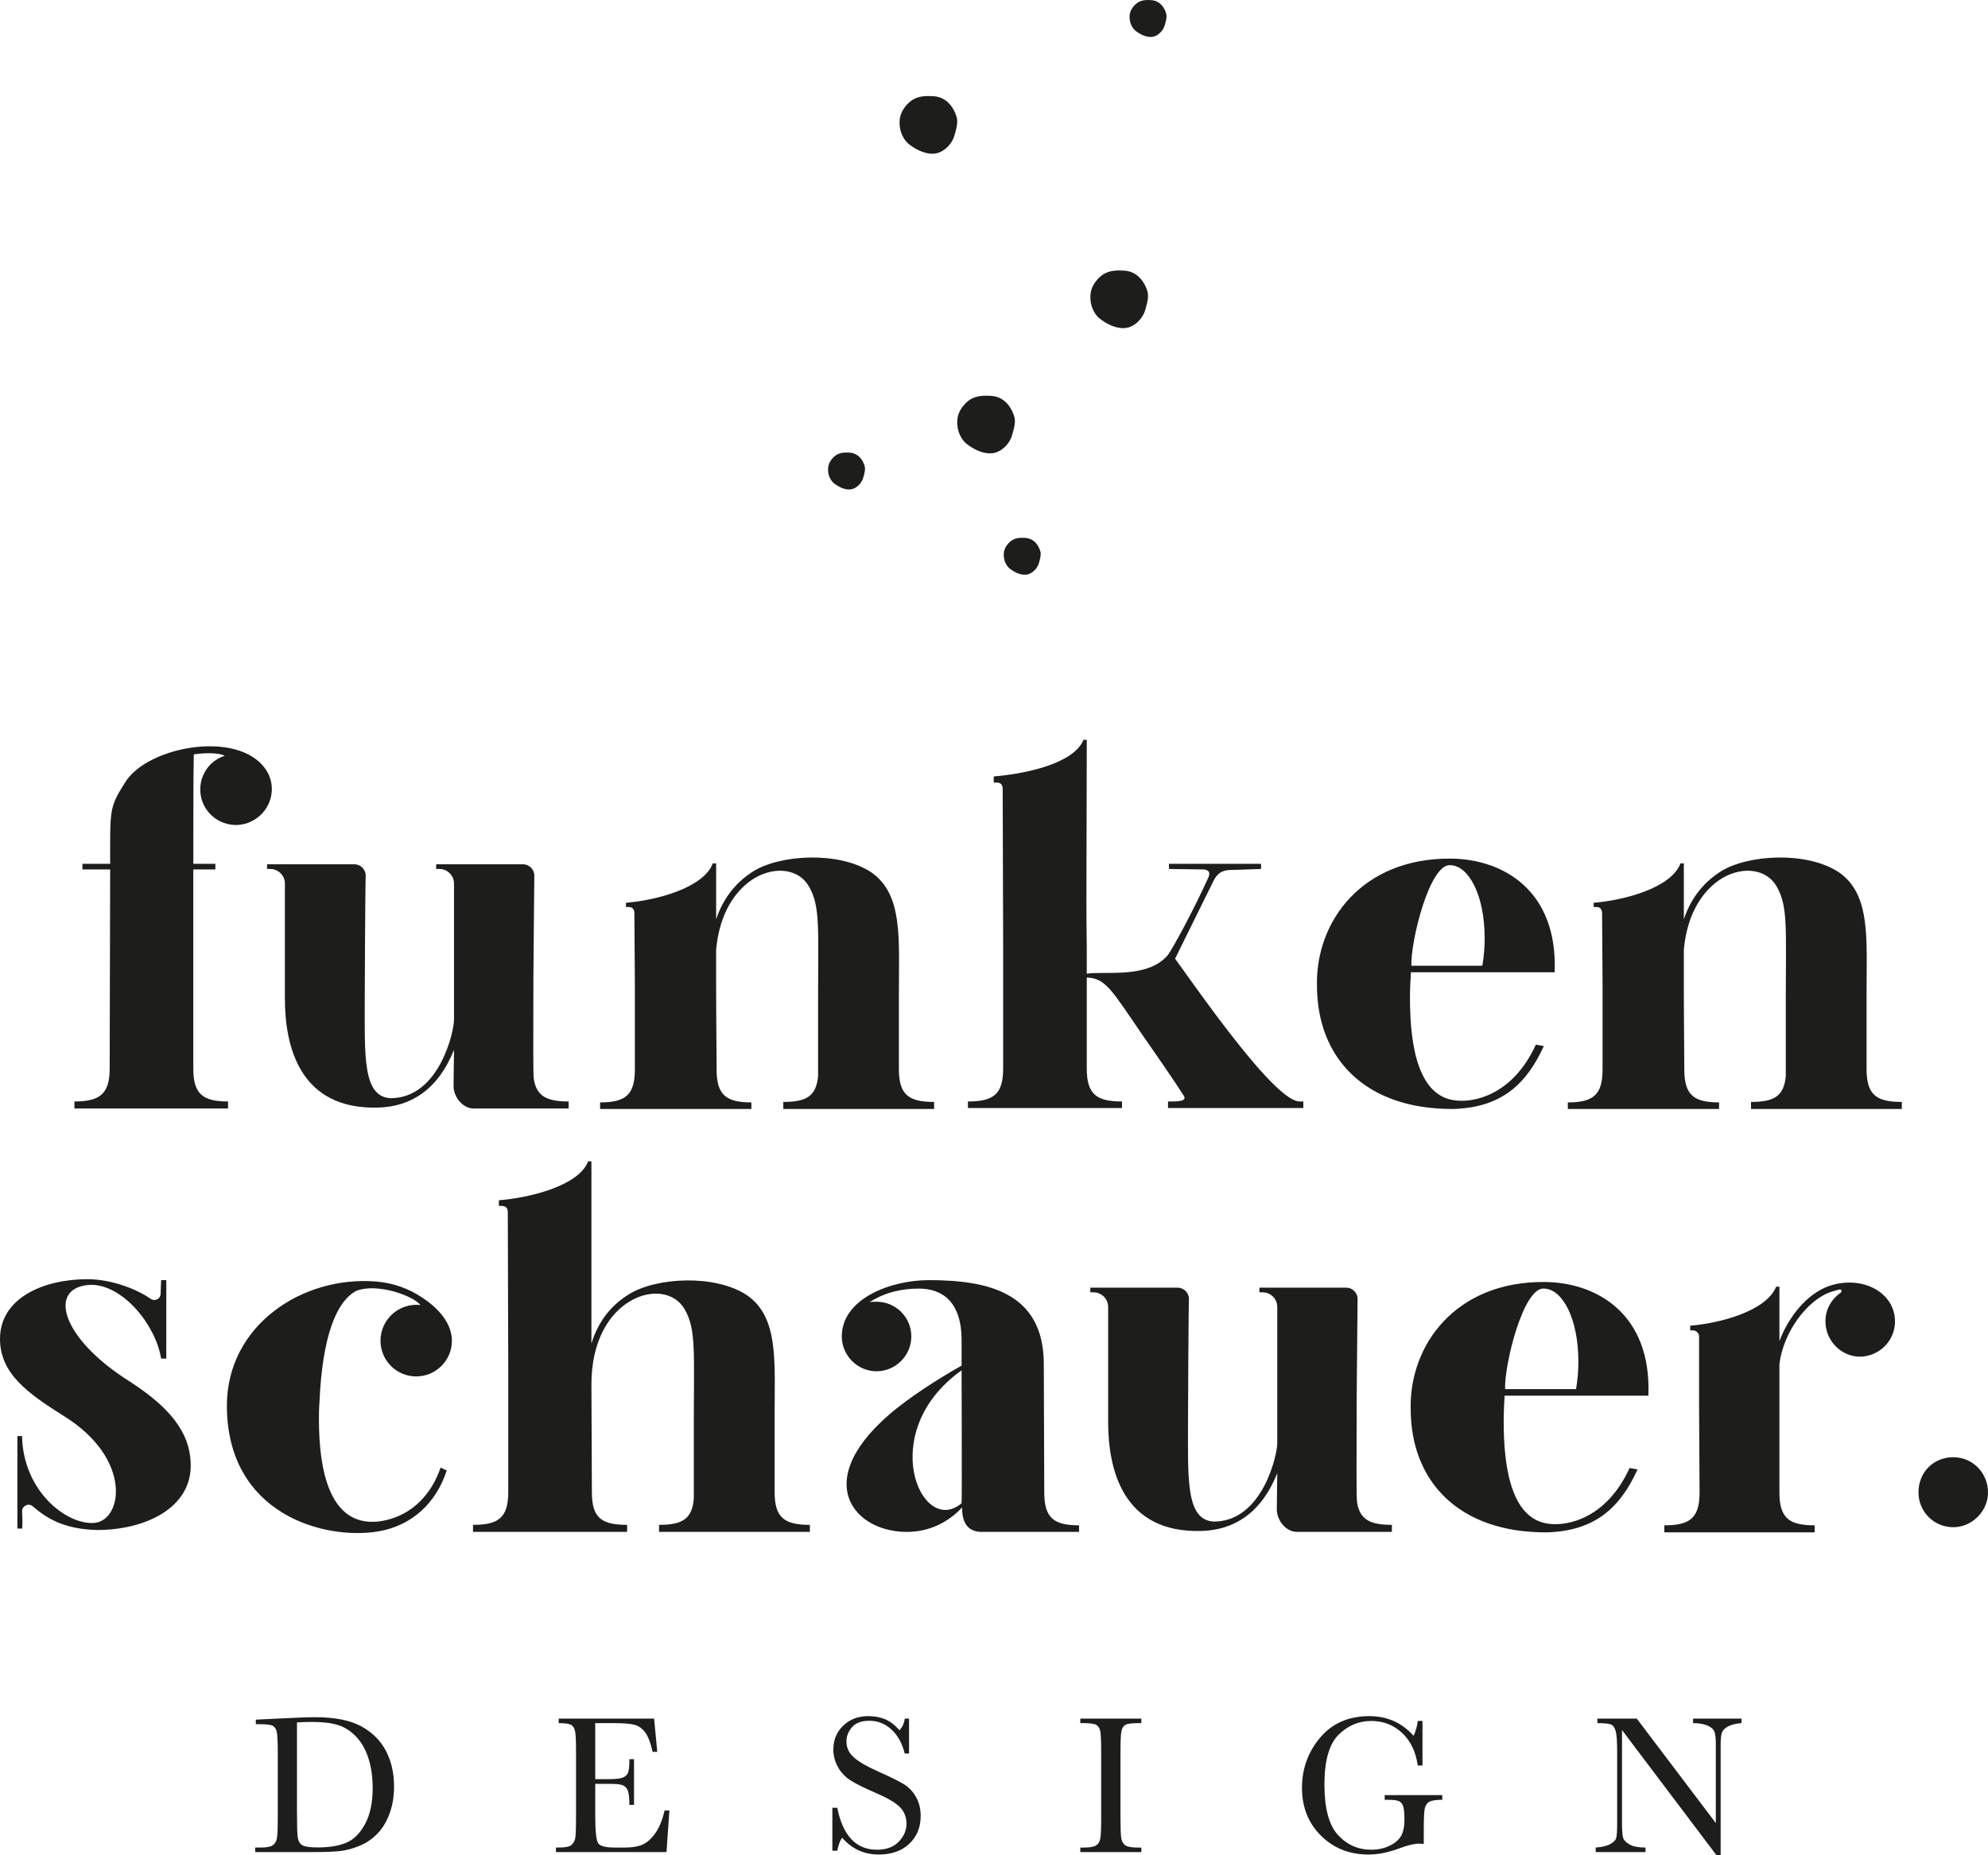 <svg viewBox="0 0 865.567 807.806" xmlns="http://www.w3.org/2000/svg" id="Ebene_1"><path fill="#1d1d1b" d="m850.436,634.535c-8.595,0-15.14,6.544-15.14,15.335,0,8.187,6.544,15.14,15.14,15.14,8.178,0,15.131-6.953,15.131-15.14,0-8.382-6.544-15.335-15.131-15.335m-53.792-74.659c-10.229,3.481-18.203,14.118-21.888,24.135v-23.717h-1.43c-4.298,10.629-24.543,15.948-37.427,16.969v2.051h1.225c1.43,0,2.655,1.225,2.655,2.655v31.291l.204,36.61c0,11.25-4.289,14.323-15.335,14.323v3.063h65.451v-3.063c-11.046,0-15.344-3.072-15.344-14.323v-55.834c1.643-13.905,12.067-28.024,22.501-31.496,1.43-.408,2.451-.817,3.685-1.021.817-.204,1.225,1.021.408,1.43-4.093,2.859-6.748,7.565-6.544,12.884.204,8.178,6.953,14.935,15.131,14.935,8.382-.204,15.14-6.962,15.14-15.344,0-12.476-13.914-20.245-28.432-15.548m-124.153,1.234c7.779.408,14.731,12.884,14.731,31.904,0,4.298-.408,8.382-1.021,11.863h-30.883c-.417-10.433,7.974-45.001,17.173-43.767m-17.386,46.626h62.592c1.43-35.998-22.909-49.29-45.001-49.494-39.061-.408-59.102,27.615-58.489,55.222,0,31.505,20.858,53.996,59.315,53.792,21.062-.613,31.904-10.833,39.469-27.402l-3.472-.613c-10.229,22.288-27.207,25.156-34.568,24.339-16.365-1.43-20.254-22.909-20.254-44.593,0-3.676.204-8.586.408-11.25m-64.217,46.635c-.409-3.063-.204-16.569-.204-44.176,0-7.157.408-40.295.408-44.593,0-2.655-2.255-4.901-4.91-4.901h-37.836v2.042h1.43c3.481,0,6.34,2.859,6.34,6.34v59.111c.204,4.502-6.136,34.364-27.615,34.364-12.272-.622-11.241-18.62-11.241-43.776,0-2.859.204-48.882.408-53.179,0-2.655-2.255-4.901-4.91-4.901h-38.049v2.042h1.439c3.472,0,6.34,2.859,6.34,6.34v50.107c0,20.663,6.34,48.473,40.704,47.452,14.11-.408,25.973-7.77,32.925-25.156,0,0-.204,13.701-.204,15.752,0,4.697,3.889,9.812,8.791,9.812h41.316v-3.063c-9.403,0-13.905-2.255-15.131-9.617m-172.218-57.672s.204,56.447,0,57.877c-17.59,14.935-37.631-31.087,0-57.877m35.998,53.171l-.204-56.243c-.204-31.087-24.747-36.202-50.107-36.202-16.365,0-37.845,7.974-37.845,24.543,0,8.187,6.757,15.14,15.14,15.14s15.131-6.953,15.131-15.14c0-8.382-6.748-15.131-15.131-15.131-1.021,0-2.042,0-3.072.204,6.962-4.502,14.527-5.932,21.48-5.932,10.229,0,18.611,5.727,18.611,22.492v11.046c-9.821,5.523-23.318,14.118-31.7,21.48-35.589,30.883-12.68,53.384,11.659,50.72,7.157-.817,14.314-4.085,20.245-10.425,0,5.106,1.43,10.629,8.595,10.629h42.338v-2.859c-11.046,0-15.14-3.277-15.14-14.323m-167.716,14.118v3.063h65.655v-3.063c-11.046,0-15.344-3.072-15.344-14.323v-32.721c0-24.339,1.847-43.359-12.067-52.975-13.905-9.199-39.469-7.77-51.332-.408-6.953,4.298-13.088,10.842-16.365,21.48v-79.365h-1.43c-4.093,10.842-25.981,15.957-38.866,16.978v2.46h1.234c1.634,0,2.655.817,2.655,2.655l.204,69.136v52.762c0,11.25-4.298,14.323-15.344,14.323v3.063h67.094v-3.063c-11.25,0-15.344-3.072-15.344-14.323l-.204-46.831c0-19.029,7.77-30.892,16.773-36.202,9.199-5.523,19.633-4.093,23.93,3.676,4.91,8.595,3.88,18.611,3.88,48.473v33.955c-.817,8.791-5.106,11.25-15.131,11.25m-122.511-1.43c-21.275,2.042-25.573-23.113-25.573-44.389,0-2.247,0-4.706.204-7.157,1.234-29.249,7.37-44.176,15.957-48.882,9.208-3.685,25.156,2.247,28.024,6.136-9.412-1.021-17.386,6.34-17.386,15.539,0,8.595,6.953,15.548,15.539,15.548s15.548-6.953,15.548-15.548c0-7.77-6.136-14.314-12.68-18.611-5.932-4.085-12.884-6.544-20.245-7.157-32.321-2.655-65.042,19.224-65.042,53.996,0,47.452,42.542,58.703,65.859,54.813,14.722-2.451,25.36-12.476,29.862-26.585-.408,0-2.051-1.021-2.664-1.225-5.727,16.56-17.795,22.492-27.402,23.522m-126.4-105.542c-19.02,0-38.04,8.178-38.04,25.973,0,15.14,12.067,23.726,28.015,33.751,29.862,18.611,25.369,45.818,12.68,46.431-12.067.613-30.679-14.118-31.087-37.845h-2.042v40.295h2.042c.204-1.021.204-4.502,0-7.565,0-2.255,2.664-3.685,4.502-2.255,5.727,4.91,13.088,10.025,28.024,10.433,21.266,0,40.899-9.608,40.899-28.015,0-14.731-9.608-25.573-26.177-36.415-31.087-19.428-36.202-41.716-17.182-42.338,13.71,0,28.024,17.182,30.475,32.117h2.255v-34.16h-2.255c0,1.225-.204,3.685-.204,6.136-.204,2.042-2.451,3.277-4.289,2.042-6.136-4.289-17.182-8.586-27.615-8.586m774.653-91.5v-32.721c0-24.339,1.847-43.359-12.067-52.975-13.905-9.199-39.469-7.77-51.332-.408-6.749,4.298-12.68,10.638-16.161,20.867v-24.348h-1.43c-4.093,10.842-24.951,16.161-37.836,17.182v1.847h1.225c1.634,0,2.451,1.021,2.451,2.859l.204,31.087v36.814c0,11.046-4.085,14.323-15.131,14.323v2.859h65.859v-2.859c-11.046,0-15.139-3.277-15.139-14.323,0-8.791-.204-22.288-.204-36.814v-15.335c1.43-16.161,8.595-26.186,16.569-31.087,9.208-5.523,19.633-4.093,23.93,3.676,4.91,8.595,3.889,18.611,3.889,48.473v33.955c-.826,8.791-5.115,11.25-15.14,11.25v3.063h65.655v-3.063c-11.046,0-15.344-3.072-15.344-14.323m-181-88.76c7.77.408,14.722,12.884,14.722,31.904,0,4.298-.408,8.382-1.021,11.863h-30.883c-.409-10.433,7.974-45.001,17.182-43.767m-17.386,46.626h62.583c1.43-35.998-22.909-49.29-44.993-49.494-39.07-.408-59.111,27.615-58.498,55.222,0,31.505,20.858,53.996,59.315,53.792,21.062-.613,31.904-10.842,39.469-27.402l-3.472-.613c-10.229,22.288-27.207,25.156-34.568,24.339-16.365-1.438-20.245-22.909-20.245-44.593,0-3.676.204-8.586.408-11.25m-105.746,56.252v2.859h58.907v-2.859h-1.634c-6.757,0-22.092-18.611-35.793-36.814-7.166-9.617-13.71-18.825-18.416-25.369l16.978-34.355c2.255-4.093,5.115-4.298,8.595-4.298l11.863-.408v-2.247h-40.091v2.247l15.14.204c1.838.204,3.268,1.021,1.838,3.889-5.932,13.088-15.344,30.679-17.59,33.538-8.8,10.229-27.207,6.748-35.181,7.974v-11.65c-.204-18.416-.204-6.553,0-90.198h-1.43c-4.298,10.629-26.186,14.926-39.07,15.948v2.664h1.234c1.838,0,2.655,1.021,2.655,2.859l.204,68.932v52.762c0,11.25-4.298,14.323-15.344,14.323v2.859h67.094v-2.859c-11.046,0-15.344-3.072-15.344-14.323v-39.674c8.382.408,10.842,5.523,24.339,25.156,6.544,9.412,13.905,20.041,17.795,26.177,2.042,2.868-3.472,2.664-6.748,2.664m-117.192-14.118v-32.721c0-24.339,1.838-43.359-12.067-52.975-13.914-9.199-39.478-7.77-51.341-.408-6.748,4.298-12.68,10.638-16.161,20.867v-24.348h-1.43c-4.093,10.842-24.951,16.161-37.836,17.182v1.847h1.225c1.634,0,2.451,1.021,2.451,2.859l.204,31.087v36.814c0,11.046-4.085,14.323-15.131,14.323v2.859h65.859v-2.859c-11.046,0-15.14-3.277-15.14-14.323,0-8.791-.204-22.288-.204-36.814v-15.335c1.439-16.161,8.595-26.186,16.569-31.087,9.208-5.523,19.633-4.093,23.93,3.676,4.91,8.595,3.889,18.611,3.889,48.473v33.955c-.817,8.791-5.115,11.25-15.14,11.25v3.063h65.655v-3.063c-11.046,0-15.335-3.072-15.335-14.323m-158.926,4.502c-.408-3.063-.204-16.569-.204-44.176,0-7.157.408-40.295.408-44.593,0-2.655-2.247-4.901-4.91-4.901h-37.836v2.042h1.43c3.481,0,6.34,2.859,6.34,6.34v59.111c.204,4.502-6.136,34.364-27.606,34.364-12.271-.622-11.25-18.62-11.25-43.776,0-2.859.204-48.882.408-53.179,0-2.655-2.247-4.901-4.91-4.901h-38.04v2.042h1.43c3.481,0,6.34,2.859,6.34,6.34v50.107c0,20.663,6.34,48.473,40.704,47.452,14.11-.408,25.973-7.77,32.925-25.156,0,0-.204,13.701-.204,15.752,0,4.697,3.889,9.812,8.8,9.812h41.316v-3.063c-9.412,0-13.914-2.255-15.14-9.617m-115.558-132.944c-10.025-20.041-52.771-12.68-62.583,3.889-6.757,10.833-6.34,11.25-6.34,35.181h-12.067v2.451h12.067l-.213,86.717c0,11.046-4.289,14.323-15.335,14.323v3.063h66.881v-3.063c-11.046,0-15.131-3.277-15.131-14.323v-86.717h9.608v-2.451h-9.608s0-42.142.204-47.656c5.727-.826,11.241-.622,13.497.613-9.004,2.859-13.088,12.884-9.208,21.266,3.685,7.778,13.088,11.046,20.663,7.361,7.77-3.676,11.25-12.884,7.565-20.654m632.276,470.732v-48.091c0-2.486.195-4.253.577-5.292.382-1.048,1.288-1.936,2.699-2.682,1.412-.737,3.348-1.216,5.807-1.412v-1.971h-21.089v1.971c2.291,0,4.244.302,5.869.897,1.634.604,2.708,1.421,3.241,2.442.524,1.03.79,2.833.79,5.408v34.763l-34.417-45.481h-17.146v1.971c3.117,0,5.124.213,6.02.639.906.435,1.563,1.403,1.971,2.921.417,1.51.622,4.493.622,8.951v30.821c0,3.516-.133,5.745-.408,6.686-.266.95-1.137,1.829-2.593,2.637-1.456.817-3.57,1.323-6.34,1.527v1.971h21.684v-1.971c-3.081,0-5.399-.444-6.944-1.332-1.536-.888-2.477-1.856-2.806-2.912-.328-1.057-.488-3.259-.488-6.606v-40.331l41.103,54.476h1.847Zm-146.281-24.09h1.376c2.282,0,3.854.186,4.715.542.852.355,1.492,1.057,1.9,2.096.417,1.048.622,3.126.622,6.242,0,2.655-.444,4.857-1.323,6.597-.888,1.74-2.548,3.223-4.973,4.44-2.433,1.216-5.132,1.82-8.107,1.82-5.798,0-10.655-2.149-14.571-6.455-3.916-4.298-5.869-11.606-5.869-21.924s2.025-17.546,6.082-21.604c4.058-4.058,8.817-6.082,14.278-6.082,5.283,0,9.776,1.74,13.479,5.23,3.703,3.481,5.967,8.214,6.793,14.181h2.06v-19.411h-2.06c-.258,2.309-.861,4.466-1.803,6.473-5.088-5.718-11.517-8.578-19.286-8.578-9.03,0-16.178,3.134-21.435,9.386-5.257,6.26-7.885,13.55-7.885,21.861,0,8.4,2.762,15.344,8.276,20.814,5.514,5.47,12.431,8.205,20.743,8.205,4.147,0,8.649-.915,13.506-2.735,3.57-1.35,6.455-2.016,8.658-2.016.542,0,1.154.053,1.847.169v-6.171c0-4.999.151-8.151.471-9.457.311-1.296.959-2.229,1.945-2.779.986-.559,2.868-.844,5.639-.844v-2.051h-25.076v2.051Zm-131.275-33.387c2.939,0,4.857.258,5.745.773.879.515,1.456,1.438,1.714,2.788.258,1.341.382,4.324.382,8.951v28.512c0,4.857-.124,7.947-.382,9.279-.258,1.323-.87,2.309-1.82,2.939-.959.622-2.682.941-5.168.941h-1.714v1.971h26.576v-1.971h-1.714c-2.628,0-4.413-.346-5.337-1.03-.932-.684-1.501-1.74-1.714-3.152-.213-1.412-.329-4.404-.329-8.977v-28.512c0-4.822.151-7.885.453-9.173.302-1.279.897-2.158,1.776-2.628.888-.479,2.762-.71,5.621-.71h1.243v-1.971h-26.576v1.971h1.243Zm-107.06,55.55c.462-2.424,1.154-4.315,2.104-5.656,4.253,4.884,9.572,7.326,15.939,7.326,5.55,0,9.981-1.554,13.293-4.671,3.312-3.108,4.973-7.157,4.973-12.129,0-3.143-.684-5.914-2.06-8.311-1.367-2.406-3.188-4.28-5.461-5.638-2.273-1.359-5.914-3.152-10.913-5.381-5.23-2.344-8.844-4.458-10.842-6.34-2.033-1.865-3.046-4.129-3.046-6.819,0-2.229.808-4.28,2.424-6.154s4.147-2.806,7.61-2.806c3.623,0,6.819,1.27,9.581,3.818,2.753,2.54,4.68,6.029,5.763,10.46h1.882v-15.22h-1.882c-.169,1.829-.915,3.525-2.229,5.097-2.291-2.513-4.52-4.173-6.686-4.973-2.175-.799-4.484-1.199-6.944-1.199-4.404,0-8.036,1.376-10.913,4.138-2.868,2.762-4.307,6.207-4.307,10.354,0,2.717.666,5.274,1.998,7.672,1.323,2.397,3.179,4.351,5.55,5.852,2.371,1.501,5.887,3.25,10.54,5.248,5.23,2.229,8.835,4.315,10.806,6.26,1.971,1.971,2.957,4.413,2.957,7.326,0,2.895-1.128,5.496-3.365,7.823-2.247,2.335-5.408,3.499-9.492,3.499-9.093,0-14.847-6.091-17.28-18.265h-2.14v18.691h2.14Zm-79.383-7.397c-1.794,2.451-3.667,4.058-5.638,4.848-1.971.79-4.493,1.181-7.548,1.181h-4.324c-3.889,0-6.278-.613-7.166-1.82-.879-1.216-1.323-5.266-1.323-12.156v-13.763h6.384c2.486,0,4.253.169,5.292.497,1.048.329,1.838,1.039,2.38,2.14.542,1.101.817,3.268.817,6.5h2.016v-19.89h-2.016c0,2.859-.178,4.777-.542,5.763-.355.986-1.092,1.723-2.229,2.211-1.128.479-3.108.728-5.932.728h-6.171v-24.392h8.054c4.058,0,7.006.222,8.835.666,1.829.444,3.401,1.51,4.733,3.214,1.332,1.696,2.451,4.582,3.365,8.631h2.016l-1.367-14.482h-41.538v1.971c2.797,0,4.635.275,5.505.835.87.559,1.43,1.536,1.669,2.939.249,1.394.364,4.315.364,8.737v28.512c0,4.857-.115,7.876-.337,9.066-.231,1.181-.764,2.158-1.607,2.93-.844.773-2.708,1.163-5.594,1.163h-1.199v1.971h48.136l1.243-18.088h-2.06c-1.03,4.28-2.433,7.645-4.218,10.087m-149.265-48.669c4.52,0,8.214.435,11.108,1.305,2.886.87,5.514,2.513,7.885,4.928,2.371,2.415,4.191,5.55,5.461,9.412,1.27,3.854,1.909,8.24,1.909,13.159,0,6.313-1.092,11.508-3.277,15.584-2.184,4.067-4.91,6.802-8.169,8.187s-7.414,2.078-12.476,2.078c-3.454,0-5.718-.337-6.793-1.012-1.066-.666-1.714-1.829-1.927-3.49-.213-1.66-.32-5.354-.32-11.099v-38.839c2.229-.142,4.431-.213,6.597-.213m-24.516.986h1.714c2.948,0,4.848.249,5.727.746.87.506,1.438,1.43,1.714,2.788.266,1.359.408,4.351.408,8.986v28.033c0,4.857-.142,7.947-.408,9.279-.275,1.323-.888,2.309-1.847,2.939-.959.622-2.682.941-5.168.941h-2.397v1.971h25.759c4.83,0,8.578-.151,11.233-.453,2.655-.302,5.47-1.057,8.427-2.273,2.957-1.216,5.559-2.984,7.796-5.31,2.247-2.335,4.014-5.257,5.292-8.791,1.288-3.525,1.936-7.423,1.936-11.677,0-5.887-1.181-11.082-3.543-15.584-2.353-4.502-5.949-8.063-10.78-10.7-4.83-2.628-11.561-3.943-20.183-3.943-2.779,0-8.151.204-16.116.604l-9.563.471v1.971ZM489.596,117.853c.133.009-.133-.009,0,0,.622.044,1.243.142,1.847.293,1.119.275,2.184.746,3.134,1.394.852.577,1.607,1.279,2.264,2.069.595.71,1.101,1.492,1.536,2.309.355.666.657,1.359.915,2.069.195.559.391,1.145.48,1.74.222,1.483-.044,3.01-.382,4.449-.169.728-.373,1.447-.577,2.158-.195.657-.382,1.305-.657,1.927-.577,1.305-1.403,2.513-2.397,3.534s-2.175,1.891-3.499,2.442c-.639.275-1.314.48-2.007.577-.737.107-1.492.098-2.229.027-1.598-.16-3.152-.639-4.608-1.296-1.474-.666-2.868-1.51-4.156-2.477-.373-.284-.746-.568-1.083-.897-.293-.284-.568-.595-.817-.915-.666-.844-1.199-1.785-1.616-2.77-.524-1.252-.835-2.584-.95-3.934-.133-1.536-.027-3.117.453-4.591.462-1.403,1.225-2.691,2.158-3.818.959-1.163,2.096-2.238,3.419-2.966,1.305-.728,2.762-1.11,4.236-1.288,1.51-.178,3.028-.142,4.537-.035M501.327.058c-.968-.071-1.945-.089-2.904.018-.95.115-1.882.364-2.717.826-.844.471-1.572,1.163-2.184,1.9-.604.728-1.092,1.554-1.385,2.451-.311.941-.373,1.954-.293,2.939.071.861.275,1.714.613,2.513.266.639.613,1.234,1.03,1.776.169.204.337.408.524.586.222.213.453.4.693.577.835.622,1.723,1.163,2.664,1.589.941.417,1.927.728,2.948.826.479.044.959.053,1.43-.018.444-.062.879-.187,1.288-.364.844-.355,1.607-.915,2.238-1.572.639-.648,1.172-1.421,1.536-2.255.178-.4.302-.817.426-1.234.133-.462.258-.924.364-1.385.222-.923.391-1.9.249-2.85-.053-.382-.178-.755-.311-1.119-.16-.453-.355-.897-.586-1.323-.275-.524-.604-1.021-.977-1.474-.426-.506-.906-.959-1.456-1.323-.604-.417-1.288-.719-2.007-.897-.382-.098-.781-.16-1.181-.187-.089-.009.089.009,0,0m-131.285,197.042c-.968-.071-1.945-.089-2.904.018-.95.115-1.882.364-2.717.826-.844.471-1.572,1.163-2.184,1.9-.604.728-1.092,1.554-1.385,2.451-.311.941-.373,1.954-.293,2.939.071.861.275,1.714.613,2.513.266.639.613,1.234,1.03,1.776.169.204.337.408.524.586.222.213.453.4.693.577.835.622,1.723,1.163,2.664,1.589.941.417,1.927.728,2.948.826.479.044.959.053,1.43-.018.444-.062.879-.187,1.288-.364.844-.355,1.607-.915,2.238-1.572.639-.648,1.172-1.421,1.536-2.255.178-.4.302-.817.426-1.234.133-.462.258-.924.364-1.385.222-.923.391-1.9.249-2.85-.053-.382-.178-.755-.311-1.119-.16-.453-.355-.897-.586-1.323-.275-.524-.604-1.021-.977-1.474-.426-.506-.906-.959-1.456-1.323-.604-.417-1.288-.719-2.007-.897-.382-.098-.781-.16-1.181-.187-.089-.009.089.009,0,0m76.497,37.123c-.968-.071-1.945-.089-2.904.018-.95.115-1.882.364-2.717.826-.844.471-1.572,1.163-2.184,1.9-.604.728-1.092,1.554-1.385,2.451-.311.941-.373,1.954-.293,2.939.071.861.275,1.714.613,2.513.266.639.613,1.234,1.03,1.776.169.204.337.408.524.586.222.213.453.4.693.577.835.622,1.723,1.163,2.664,1.589.941.417,1.927.728,2.948.826.479.044.959.053,1.43-.018.444-.062.879-.186,1.288-.364.844-.355,1.607-.915,2.238-1.572.639-.648,1.172-1.421,1.536-2.255.178-.4.302-.817.426-1.234.133-.462.258-.923.364-1.385.222-.923.391-1.9.249-2.85-.053-.382-.178-.755-.311-1.119-.16-.453-.355-.897-.586-1.323-.275-.524-.604-1.021-.977-1.474-.426-.506-.906-.959-1.456-1.323-.604-.417-1.288-.719-2.007-.897-.382-.098-.781-.16-1.181-.187-.089-.009.089.009,0,0m-40.022-192.336c-1.51-.107-3.028-.142-4.537.035-1.474.178-2.93.559-4.236,1.288-1.323.728-2.46,1.803-3.419,2.966-.932,1.128-1.696,2.415-2.158,3.818-.479,1.474-.586,3.055-.453,4.591.115,1.35.426,2.682.95,3.934.417.986.95,1.927,1.616,2.77.249.32.524.63.817.915.337.328.71.613,1.083.897,1.288.968,2.682,1.811,4.156,2.477,1.456.657,3.01,1.137,4.608,1.296.737.071,1.492.08,2.229-.027.693-.098,1.367-.302,2.007-.577,1.323-.551,2.504-1.421,3.499-2.442s1.82-2.229,2.397-3.534c.275-.622.462-1.27.657-1.927.204-.71.408-1.43.577-2.158.337-1.439.604-2.966.382-4.449-.089-.595-.284-1.181-.48-1.74-.258-.71-.559-1.403-.915-2.069-.435-.817-.941-1.598-1.536-2.309-.657-.79-1.412-1.492-2.264-2.069-.95-.648-2.016-1.119-3.134-1.394-.604-.151-1.225-.249-1.847-.293-.133-.009.133.009,0,0m25.113,130.495c-1.51-.107-3.028-.142-4.537.035-1.474.178-2.93.559-4.236,1.288-1.323.728-2.46,1.803-3.419,2.966-.932,1.128-1.696,2.415-2.158,3.818-.479,1.474-.586,3.055-.453,4.591.115,1.35.426,2.682.95,3.934.417.986.95,1.927,1.616,2.77.249.32.524.63.817.915.337.328.71.613,1.083.897,1.288.968,2.682,1.811,4.156,2.477,1.456.657,3.01,1.137,4.608,1.296.737.071,1.492.08,2.229-.027.693-.098,1.367-.302,2.007-.577,1.323-.551,2.504-1.421,3.499-2.442s1.82-2.229,2.397-3.534c.275-.622.462-1.27.657-1.927.204-.71.408-1.43.577-2.158.337-1.439.604-2.966.382-4.449-.089-.595-.284-1.181-.48-1.74-.258-.71-.559-1.403-.915-2.069-.435-.817-.941-1.598-1.536-2.309-.657-.79-1.412-1.492-2.264-2.069-.95-.648-2.016-1.119-3.134-1.394-.604-.151-1.225-.249-1.847-.293-.133-.009.133.009,0,0"></path></svg>